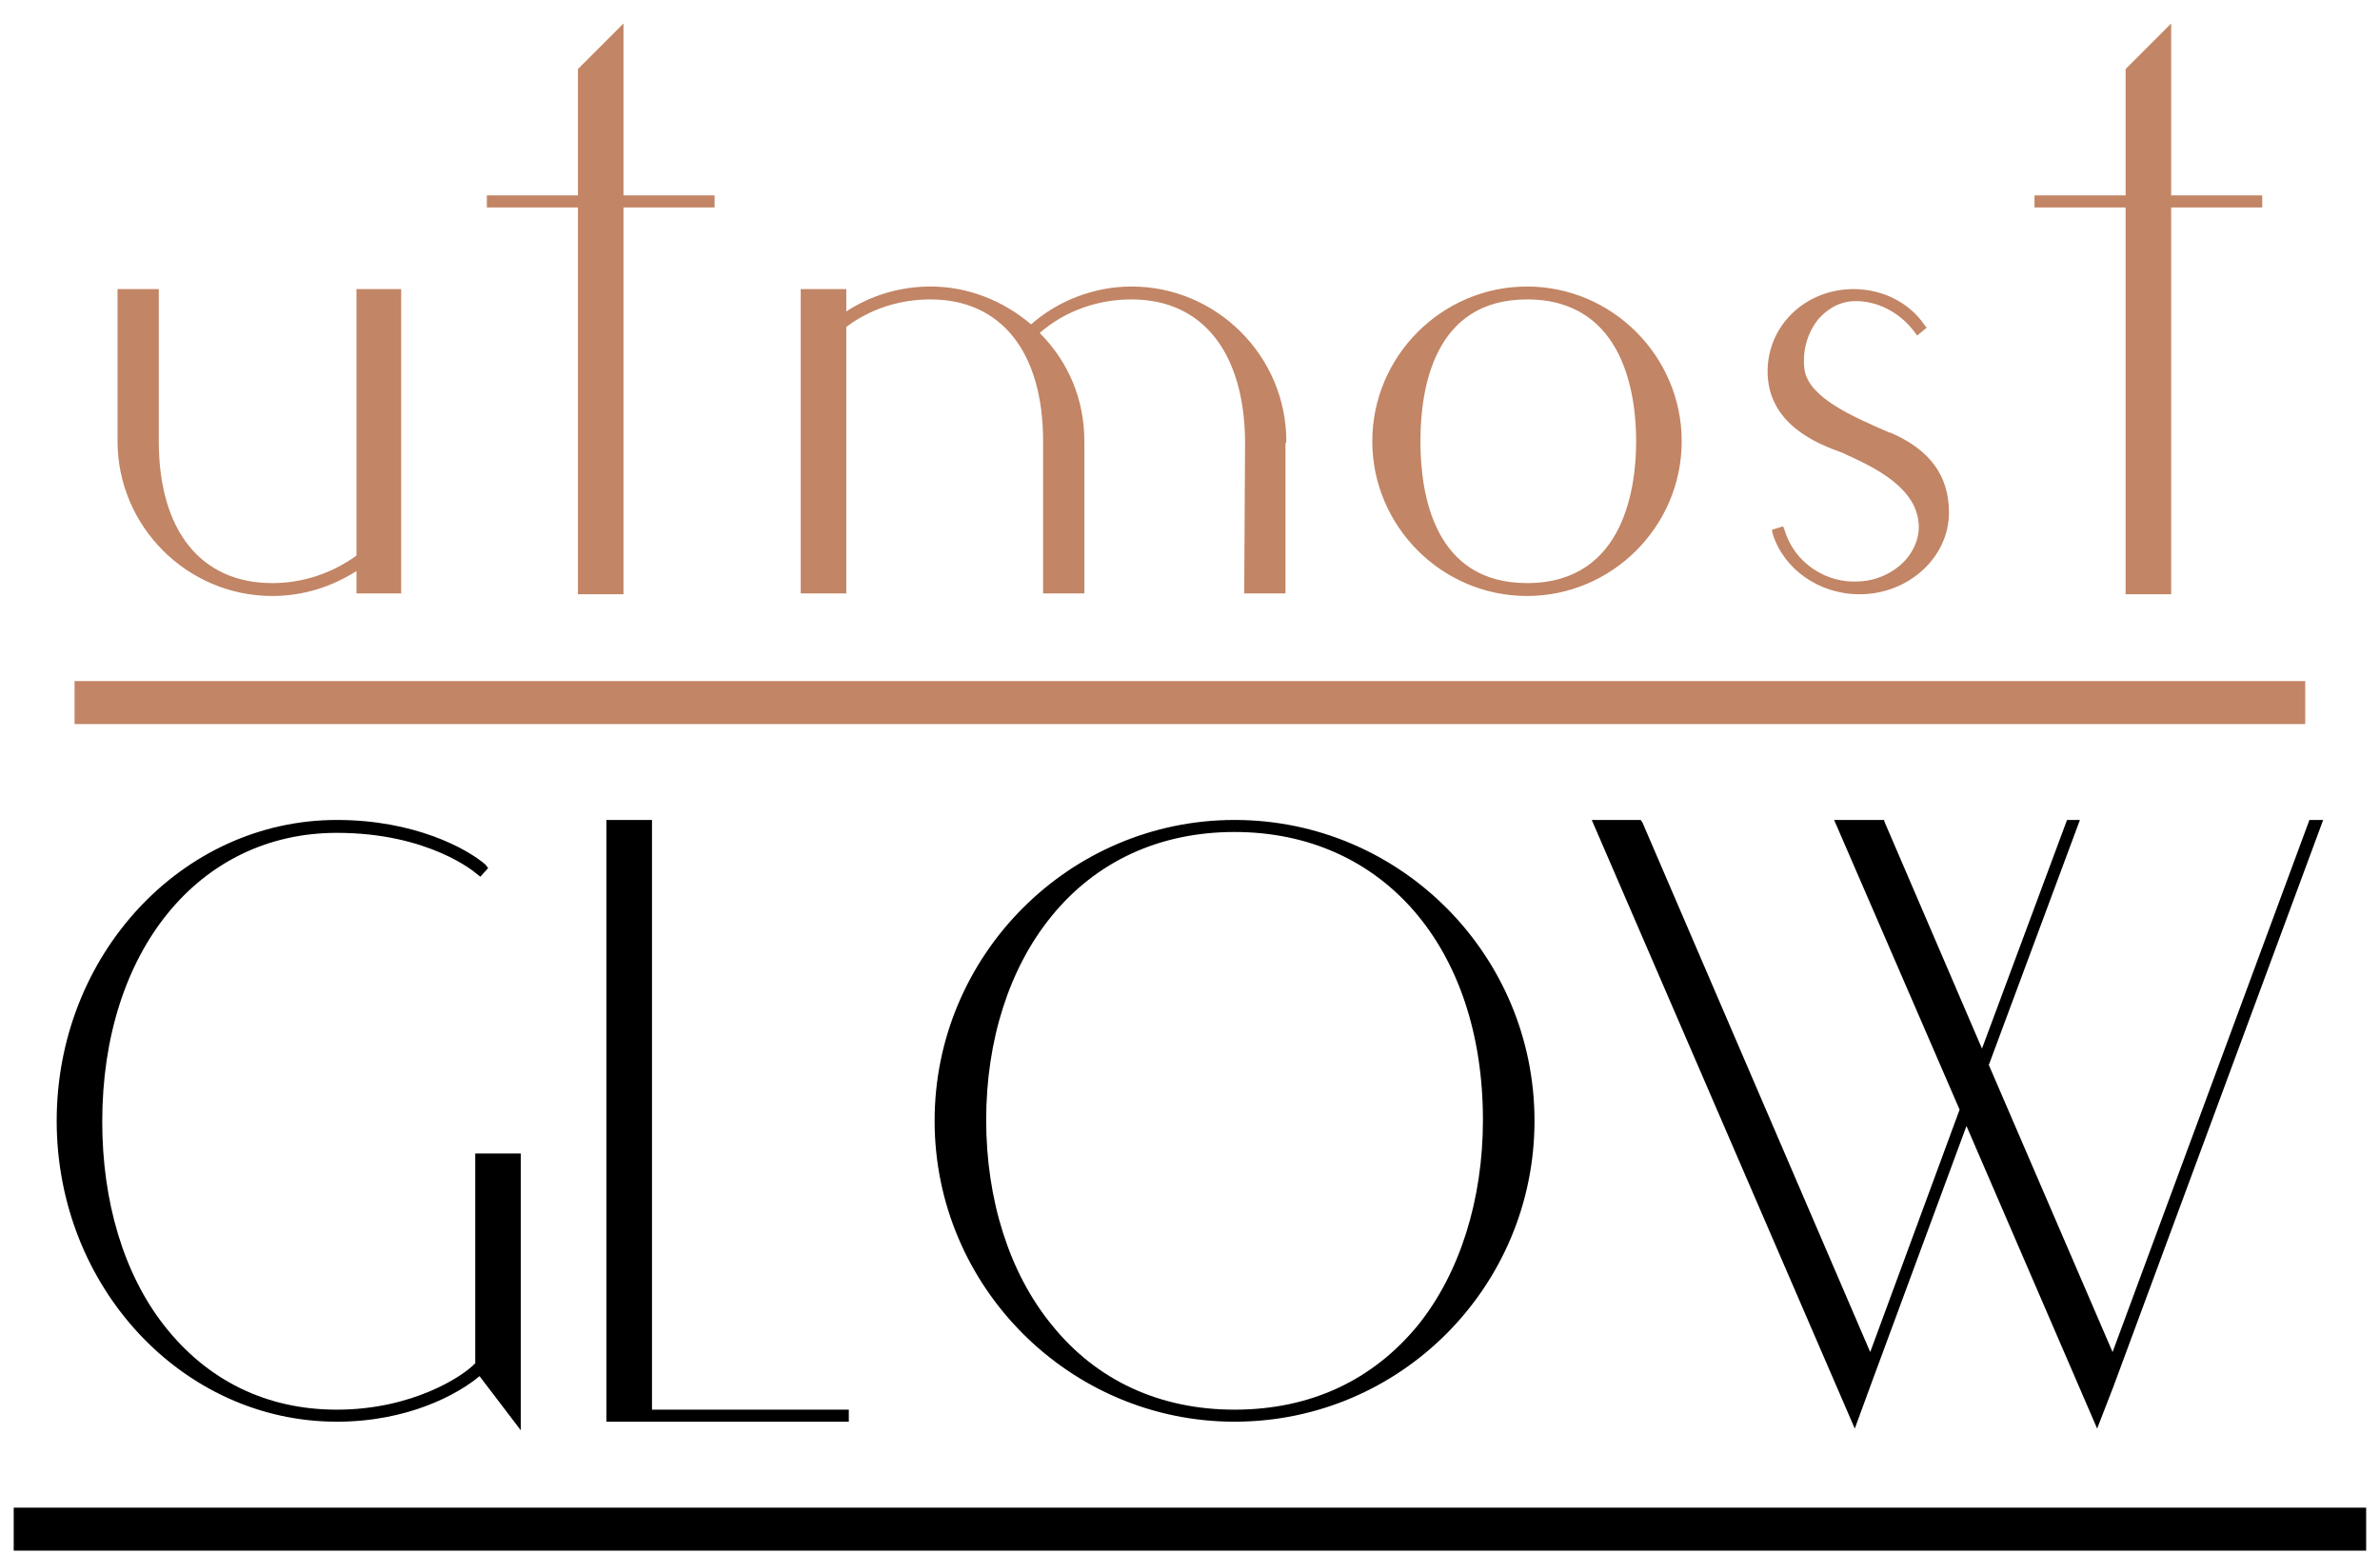 <svg xmlns="http://www.w3.org/2000/svg" width="72" height="47" viewBox="0 0 72 47" fill="none"><path d="M12.136 8.744V17.948H10.784V17.272C10.004 17.766 9.146 18.026 8.236 18.026C5.662 18.026 3.556 15.92 3.556 13.346V13.294V8.744H4.804V13.346C4.804 16.05 6.078 17.636 8.236 17.636C9.146 17.636 10.03 17.35 10.784 16.804V8.744H12.136ZM21.618 5.91V6.274H18.862V17.974H17.484V6.274H14.728V5.91H17.484V2.088L18.862 0.71V5.91H21.618ZM34.234 8.666C36.808 8.666 38.914 10.772 38.914 13.346C38.914 13.372 38.914 13.398 38.888 13.398V17.948H37.64L37.666 13.346C37.64 10.642 36.366 9.056 34.234 9.056C33.22 9.056 32.232 9.394 31.452 10.07C32.336 10.954 32.804 12.098 32.804 13.346V13.398V17.948H31.556V13.346C31.556 10.642 30.282 9.056 28.15 9.056C27.214 9.056 26.33 9.342 25.602 9.888V17.948H24.224V8.744H25.602V9.42C26.356 8.926 27.24 8.666 28.15 8.666C29.268 8.666 30.334 9.082 31.192 9.81C32.024 9.082 33.116 8.666 34.234 8.666ZM46.195 8.666C48.769 8.666 50.875 10.772 50.875 13.346C50.875 15.92 48.769 18.026 46.195 18.026C43.621 18.026 41.515 15.92 41.515 13.346C41.515 10.772 43.621 8.666 46.195 8.666ZM46.195 17.636C49.185 17.636 49.497 14.646 49.497 13.346C49.497 12.046 49.185 9.056 46.195 9.056C43.387 9.056 42.971 11.734 42.971 13.346C42.971 14.958 43.387 17.636 46.195 17.636ZM57.192 13.086C58.388 13.606 58.96 14.386 58.96 15.504C58.96 16.856 57.738 17.974 56.256 17.974C55.034 17.974 53.968 17.22 53.63 16.154L53.604 16.024L53.942 15.92L53.994 16.05C54.28 17.012 55.242 17.662 56.256 17.584C56.88 17.558 57.478 17.22 57.79 16.752C57.972 16.466 58.154 16.05 57.972 15.478C57.686 14.594 56.542 14.074 55.996 13.814C55.918 13.788 55.84 13.736 55.71 13.684C54.982 13.424 53.448 12.826 53.474 11.188C53.5 9.81 54.644 8.744 56.074 8.744C56.932 8.744 57.738 9.134 58.206 9.81L58.284 9.914L57.998 10.148L57.92 10.044C57.478 9.446 56.776 9.082 56.074 9.108C55.554 9.134 55.216 9.42 55.008 9.654C54.67 10.07 54.514 10.642 54.592 11.188C54.722 12.02 56.022 12.592 57.166 13.086H57.192ZM68.438 5.91V6.274H65.682V17.974H64.304V6.274H61.548V5.91H64.304V2.088L65.682 0.71V5.91H68.438Z" fill="#C28565"></path><path d="M14.377 34.888H15.755V43.26L14.507 41.622C13.857 42.168 12.349 43 10.191 43C5.511 43 1.715 38.918 1.715 33.9C1.715 28.882 5.511 24.8 10.191 24.8C12.531 24.8 14.117 25.658 14.689 26.152L14.767 26.256L14.533 26.516L14.429 26.438C14.377 26.386 12.973 25.19 10.191 25.19C6.005 25.19 3.093 28.778 3.093 33.926C3.093 36.344 3.743 38.528 4.965 40.088C6.265 41.752 8.059 42.636 10.191 42.636C12.479 42.636 14.013 41.622 14.377 41.232V34.888ZM25.678 42.636V43H18.346V24.8H19.724V42.636H25.678ZM37.348 24.8C42.366 24.8 46.422 28.882 46.422 33.9C46.422 38.918 42.366 43 37.348 43C32.356 43 28.274 38.918 28.274 33.9C28.274 28.882 32.356 24.8 37.348 24.8ZM42.912 40.062C44.16 38.502 44.862 36.292 44.862 33.874C44.862 28.674 41.846 25.164 37.348 25.164C35.086 25.164 33.162 26.048 31.81 27.712C30.536 29.272 29.834 31.456 29.834 33.874C29.834 36.292 30.536 38.502 31.81 40.062C33.162 41.752 35.086 42.636 37.348 42.636C39.636 42.636 41.534 41.752 42.912 40.062ZM70.281 24.8L63.937 41.934L63.443 43.208L59.49 34.056L56.578 41.934L56.111 43.208L48.154 24.8H49.636L49.688 24.878L56.578 40.894L59.282 33.562L55.486 24.8H56.995L57.02 24.878L59.959 31.716L62.532 24.8H62.922L60.166 32.21L63.91 40.894L69.865 24.8H70.281Z" fill="black"></path><path d="M2.256 20.6H69.738V21.9H2.256V20.6Z" fill="#C28565"></path><path d="M0.415 45.6H71.581V46.9H0.415V45.6Z" fill="black"></path></svg>